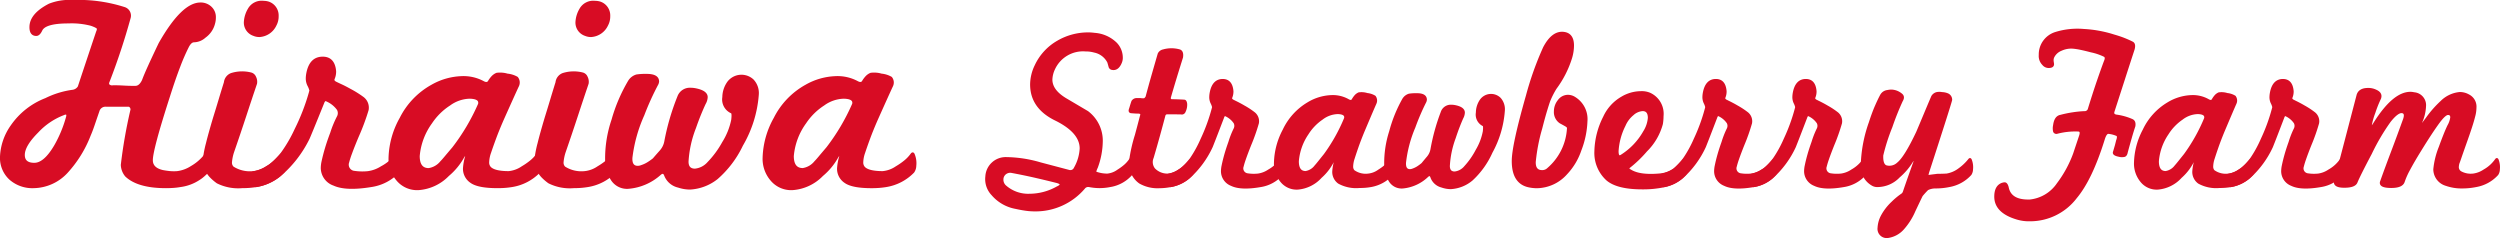 <svg xmlns="http://www.w3.org/2000/svg" xmlns:xlink="http://www.w3.org/1999/xlink" width="413.907" height="39.409" viewBox="0 0 413.907 39.409">
  <defs>
    <clipPath id="clip-path">
      <rect id="長方形_4" data-name="長方形 4" width="413.907" height="39.409" transform="translate(0 0)" fill="none"/>
    </clipPath>
  </defs>
  <g id="グループ_7" data-name="グループ 7" transform="translate(0 0)">
    <g id="グループ_6" data-name="グループ 6" clip-path="url(#clip-path)">
      <path id="パス_62" data-name="パス 62" d="M33.919,6.1a2.77,2.77,0,0,1-1.794.736q-.552,0-1.011.874a33.475,33.475,0,0,0-1.426,3.266Q28.906,13,27.987,15.9q-2.851,8.831-2.851,10.626,0,1.38,1.793,1.794.459.092,1.058.16a7.441,7.441,0,0,0,1.333.023,5.585,5.585,0,0,0,2.392-.874A7.946,7.946,0,0,0,34.1,25.514c.152-.184.276-.138.367.139a3.776,3.776,0,0,1,.23,1.794,1.844,1.844,0,0,1-.321,1.011c-.247.246-.483.468-.713.667a5.743,5.743,0,0,1-.713.53A7.313,7.313,0,0,1,29.872,30.8a11.21,11.21,0,0,1-1.126.139c-.414.029-.836.046-1.265.046q-4.644,0-6.621-1.887a2.99,2.99,0,0,1-.69-1.794,81.071,81.071,0,0,1,1.563-8.97.647.647,0,0,0-.367-.828H17.595a1.2,1.2,0,0,0-1.287.828q-.461,1.335-.805,2.346c-.229.675-.453,1.258-.666,1.748a19.377,19.377,0,0,1-3.725,6.026,7.63,7.63,0,0,1-5.564,2.531,5.574,5.574,0,0,1-3.862-1.358,4.713,4.713,0,0,1-1.517-3.7,9.484,9.484,0,0,1,1.747-5.06,12.184,12.184,0,0,1,5.655-4.462,14.415,14.415,0,0,1,4.507-1.379,1.388,1.388,0,0,0,.965-.645q1.38-4.185,3.035-9.107a1.4,1.4,0,0,0,.138-.507c0-.184-.384-.405-1.15-.667A12.912,12.912,0,0,0,11.3,3.71Q7.433,3.71,6.836,5q-.369.783-.828.783-.966,0-.965-1.289,0-2.115,3.127-3.726a9,9,0,0,1,3.862-.6,24.87,24.87,0,0,1,8.506,1.151,1.316,1.316,0,0,1,.92,1.655,109.482,109.482,0,0,1-3.449,10.442q-.229.507,0,.69a.808.808,0,0,0,.69.184h.552q.459,0,1.241.046.873.046,1.334.046h.6q.735,0,1.242-1.058.321-.873,1.011-2.392t1.747-3.726Q30.194.582,33.183.582a2.4,2.4,0,0,1,1.7.644,2.166,2.166,0,0,1,.69,1.656,3.508,3.508,0,0,1-.138,1.012A3.88,3.88,0,0,1,33.919,6.1M11.066,18.844a.611.611,0,0,0-.506.046,11.429,11.429,0,0,0-4.368,2.944q-2.253,2.255-2.253,3.819,0,1.472,1.747,1.471,1.7,0,3.449-2.99a20.452,20.452,0,0,0,1.977-4.784q.091-.368-.046-.506" fill="#d80c24"/>
      <path id="パス_63" data-name="パス 63" d="M33.919,6.1a2.77,2.77,0,0,1-1.794.736q-.552,0-1.011.874a33.475,33.475,0,0,0-1.426,3.266Q28.906,13,27.987,15.9q-2.851,8.831-2.851,10.626,0,1.38,1.793,1.794.459.092,1.058.16a7.441,7.441,0,0,0,1.333.023,5.585,5.585,0,0,0,2.392-.874A7.946,7.946,0,0,0,34.1,25.514c.152-.184.276-.138.367.139a3.776,3.776,0,0,1,.23,1.794,1.844,1.844,0,0,1-.321,1.011c-.247.246-.483.468-.713.667a5.743,5.743,0,0,1-.713.53A7.313,7.313,0,0,1,29.872,30.8a11.21,11.21,0,0,1-1.126.139c-.414.029-.836.046-1.265.046q-4.644,0-6.621-1.887a2.99,2.99,0,0,1-.69-1.794,81.071,81.071,0,0,1,1.563-8.97.647.647,0,0,0-.367-.828H17.595a1.2,1.2,0,0,0-1.287.828q-.461,1.335-.805,2.346c-.229.675-.453,1.258-.666,1.748a19.377,19.377,0,0,1-3.725,6.026,7.63,7.63,0,0,1-5.564,2.531,5.574,5.574,0,0,1-3.862-1.358,4.713,4.713,0,0,1-1.517-3.7,9.484,9.484,0,0,1,1.747-5.06,12.184,12.184,0,0,1,5.655-4.462,14.415,14.415,0,0,1,4.507-1.379,1.388,1.388,0,0,0,.965-.645q1.38-4.185,3.035-9.107a1.4,1.4,0,0,0,.138-.507c0-.184-.384-.405-1.15-.667A12.912,12.912,0,0,0,11.3,3.71Q7.433,3.71,6.836,5q-.369.783-.828.783-.966,0-.965-1.289,0-2.115,3.127-3.726a9,9,0,0,1,3.862-.6,24.87,24.87,0,0,1,8.506,1.151,1.316,1.316,0,0,1,.92,1.655,109.482,109.482,0,0,1-3.449,10.442q-.229.507,0,.69a.808.808,0,0,0,.69.184h.552q.459,0,1.241.046.873.046,1.334.046h.6q.735,0,1.242-1.058.321-.873,1.011-2.392t1.747-3.726Q30.194.582,33.183.582a2.4,2.4,0,0,1,1.7.644,2.166,2.166,0,0,1,.69,1.656,3.508,3.508,0,0,1-.138,1.012A3.88,3.88,0,0,1,33.919,6.1ZM11.066,18.844a.611.611,0,0,0-.506.046,11.429,11.429,0,0,0-4.368,2.944q-2.253,2.255-2.253,3.819,0,1.472,1.747,1.471,1.7,0,3.449-2.99a20.452,20.452,0,0,0,1.977-4.784Q11.2,18.982,11.066,18.844Z" fill="none" stroke="#d80c24" stroke-linecap="round" stroke-linejoin="round" stroke-width="0.337"/>
      <path id="パス_64" data-name="パス 64" d="M46.931,28.458A8.058,8.058,0,0,1,42.424,30.8q-.551.091-1.126.139c-.384.029-.79.045-1.219.045a7.7,7.7,0,0,1-4.092-.782,8.192,8.192,0,0,1-1.1-.943,4.087,4.087,0,0,1-.666-.92,3.077,3.077,0,0,1-.322-1.081,12.667,12.667,0,0,1-.069-1.426,18.241,18.241,0,0,1,.437-2.093q.39-1.587,1.172-4.209.459-1.472.9-2.944t.9-2.944a1.677,1.677,0,0,1,1.058-1.38,5.96,5.96,0,0,1,3.265-.092,1.01,1.01,0,0,1,.666.6,1.69,1.69,0,0,1,.161,1.058q-.873,2.577-1.793,5.382T38.608,25.1a7.271,7.271,0,0,0-.368,1.748,1.089,1.089,0,0,0,.322.874,5.225,5.225,0,0,0,3.31.782,4.735,4.735,0,0,0,2.253-.828,11.037,11.037,0,0,0,1.426-.989,6.1,6.1,0,0,0,1.1-1.173c.153-.184.276-.138.367.138a3.78,3.78,0,0,1,.23,1.794,1.845,1.845,0,0,1-.321,1.012M42.976,5.964a2.35,2.35,0,0,1-.965-.184,2.154,2.154,0,0,1-1.472-2.07,4.644,4.644,0,0,1,.644-2.162A2.429,2.429,0,0,1,43.62.306a2.749,2.749,0,0,1,.874.138,2.248,2.248,0,0,1,1.471,2.208A3.01,3.01,0,0,1,45.6,4.17a3.128,3.128,0,0,1-2.621,1.794" fill="#d80c24"/>
      <path id="パス_65" data-name="パス 65" d="M46.931,28.458A8.058,8.058,0,0,1,42.424,30.8q-.551.091-1.126.139c-.384.029-.79.045-1.219.045a7.7,7.7,0,0,1-4.092-.782,8.192,8.192,0,0,1-1.1-.943,4.087,4.087,0,0,1-.666-.92,3.077,3.077,0,0,1-.322-1.081,12.667,12.667,0,0,1-.069-1.426,18.241,18.241,0,0,1,.437-2.093q.39-1.587,1.172-4.209.459-1.472.9-2.944t.9-2.944a1.677,1.677,0,0,1,1.058-1.38,5.96,5.96,0,0,1,3.265-.092,1.01,1.01,0,0,1,.666.6,1.69,1.69,0,0,1,.161,1.058q-.873,2.577-1.793,5.382T38.608,25.1a7.271,7.271,0,0,0-.368,1.748,1.089,1.089,0,0,0,.322.874,5.225,5.225,0,0,0,3.31.782,4.735,4.735,0,0,0,2.253-.828,11.037,11.037,0,0,0,1.426-.989,6.1,6.1,0,0,0,1.1-1.173c.153-.184.276-.138.367.138a3.78,3.78,0,0,1,.23,1.794A1.845,1.845,0,0,1,46.931,28.458ZM42.976,5.964a2.35,2.35,0,0,1-.965-.184,2.154,2.154,0,0,1-1.472-2.07,4.644,4.644,0,0,1,.644-2.162A2.429,2.429,0,0,1,43.62.306a2.749,2.749,0,0,1,.874.138,2.248,2.248,0,0,1,1.471,2.208A3.01,3.01,0,0,1,45.6,4.17,3.128,3.128,0,0,1,42.976,5.964Z" fill="none" stroke="#d80c24" stroke-linecap="round" stroke-linejoin="round" stroke-width="0.337"/>
      <path id="パス_66" data-name="パス 66" d="M65.966,28.458A7.693,7.693,0,0,1,61.46,30.8q-4.185.69-6.184-.23a2.95,2.95,0,0,1-2-2.761,5.4,5.4,0,0,1,.137-1.1q.231-1.057.575-2.208t.851-2.484a17.247,17.247,0,0,1,1.1-2.668,1.284,1.284,0,0,0,0-1.242,4.453,4.453,0,0,0-1.84-1.472c-.245-.154-.445-.015-.6.414q-1.151,2.853-1.748,4.3t-.644,1.541a19.068,19.068,0,0,1-4.828,6.21,8.363,8.363,0,0,1-3.816,1.7q-.276.091-.414-.276a3.555,3.555,0,0,1-.322-1.518c0-.276.062-.429.184-.46a7.119,7.119,0,0,0,2.667-1.1,15.88,15.88,0,0,0,2.069-2.07,23.316,23.316,0,0,0,2.3-3.956A34.718,34.718,0,0,0,51.3,15.348c.029-.122.052-.207.068-.253a.358.358,0,0,0,.023-.116,3.352,3.352,0,0,0-.321-.827A2.529,2.529,0,0,1,50.793,13a3.76,3.76,0,0,1,.023-.414c.015-.153.038-.306.068-.46q.506-2.622,2.622-2.576,1.792.047,1.977,2.254a2.962,2.962,0,0,1-.23,1.2.472.472,0,0,0,0,.414,1.1,1.1,0,0,0,.414.3q.321.162.873.414t1.38.713a16.7,16.7,0,0,1,2.207,1.38,2.038,2.038,0,0,1,.735,1.978,36.975,36.975,0,0,1-1.609,4.324q-.736,1.747-1.126,2.829a14.309,14.309,0,0,0-.483,1.495,1.2,1.2,0,0,0,1.057,1.61,9.092,9.092,0,0,0,2.207.046,5.5,5.5,0,0,0,2.253-.828,7.423,7.423,0,0,0,2.529-2.162q.229-.276.368.138a3.778,3.778,0,0,1,.23,1.794,1.835,1.835,0,0,1-.322,1.012" fill="#d80c24"/>
      <path id="パス_67" data-name="パス 67" d="M65.966,28.458A7.693,7.693,0,0,1,61.46,30.8q-4.185.69-6.184-.23a2.95,2.95,0,0,1-2-2.761,5.4,5.4,0,0,1,.137-1.1q.231-1.057.575-2.208t.851-2.484a17.247,17.247,0,0,1,1.1-2.668,1.284,1.284,0,0,0,0-1.242,4.453,4.453,0,0,0-1.84-1.472c-.245-.154-.445-.015-.6.414q-1.151,2.853-1.748,4.3t-.644,1.541a19.068,19.068,0,0,1-4.828,6.21,8.363,8.363,0,0,1-3.816,1.7q-.276.091-.414-.276a3.555,3.555,0,0,1-.322-1.518c0-.276.062-.429.184-.46a7.119,7.119,0,0,0,2.667-1.1,15.88,15.88,0,0,0,2.069-2.07,23.316,23.316,0,0,0,2.3-3.956A34.718,34.718,0,0,0,51.3,15.348c.029-.122.052-.207.068-.253a.358.358,0,0,0,.023-.116,3.352,3.352,0,0,0-.321-.827A2.529,2.529,0,0,1,50.793,13a3.76,3.76,0,0,1,.023-.414c.015-.153.038-.306.068-.46q.506-2.622,2.622-2.576,1.792.047,1.977,2.254a2.962,2.962,0,0,1-.23,1.2.472.472,0,0,0,0,.414,1.1,1.1,0,0,0,.414.3q.321.162.873.414t1.38.713a16.7,16.7,0,0,1,2.207,1.38,2.038,2.038,0,0,1,.735,1.978,36.975,36.975,0,0,1-1.609,4.324q-.736,1.747-1.126,2.829a14.309,14.309,0,0,0-.483,1.495,1.2,1.2,0,0,0,1.057,1.61,9.092,9.092,0,0,0,2.207.046,5.5,5.5,0,0,0,2.253-.828,7.423,7.423,0,0,0,2.529-2.162q.229-.276.368.138a3.778,3.778,0,0,1,.23,1.794A1.835,1.835,0,0,1,65.966,28.458Z" fill="none" stroke="#d80c24" stroke-linecap="round" stroke-linejoin="round" stroke-width="0.337"/>
      <path id="パス_68" data-name="パス 68" d="M89.278,28.458A8.058,8.058,0,0,1,84.771,30.8c-.367.061-.751.107-1.149.138s-.813.046-1.241.046q-3.219,0-4.391-.851a2.633,2.633,0,0,1-1.173-2.231,8.842,8.842,0,0,1,.368-2.024.424.424,0,0,0,0-.276c-.062-.03-.146,0-.253.092a1.018,1.018,0,0,0-.253.322A10.7,10.7,0,0,1,74.2,29.01a7.59,7.59,0,0,1-4.92,2.3,4.259,4.259,0,0,1-3.494-1.518,5.346,5.346,0,0,1-1.288-3.725,14.077,14.077,0,0,1,1.839-6.487,12.668,12.668,0,0,1,5.15-5.382A10.634,10.634,0,0,1,76.5,12.772a6.893,6.893,0,0,1,3.449.782q.733.414,1.011-.092a4.476,4.476,0,0,1,.552-.736,2.119,2.119,0,0,1,.735-.506,4.207,4.207,0,0,1,1.748.138,4.02,4.02,0,0,1,1.609.506,1.275,1.275,0,0,1,.138,1.38q-.645,1.38-2.575,5.7-.735,1.7-1.218,3.013t-.805,2.277a5.289,5.289,0,0,0-.322,1.61,1.242,1.242,0,0,0,.322.92q.735.737,3.081.736a4.742,4.742,0,0,0,2.253-.828,11.1,11.1,0,0,0,1.425-.989A6.133,6.133,0,0,0,89,25.514c.153-.184.276-.138.367.138a3.767,3.767,0,0,1,.23,1.794,1.836,1.836,0,0,1-.321,1.012M79.346,17q0-.781-1.563-.828a5.915,5.915,0,0,0-3.357,1.15,10.433,10.433,0,0,0-3.035,2.991,10.968,10.968,0,0,0-2.069,5.519Q69.322,28,70.977,28a3.27,3.27,0,0,0,2.069-1.2q.231-.229.713-.805T75.024,24.5A34.459,34.459,0,0,0,79.3,17.28.649.649,0,0,0,79.346,17" fill="#d80c24"/>
      <path id="パス_69" data-name="パス 69" d="M89.278,28.458A8.058,8.058,0,0,1,84.771,30.8c-.367.061-.751.107-1.149.138s-.813.046-1.241.046q-3.219,0-4.391-.851a2.633,2.633,0,0,1-1.173-2.231,8.842,8.842,0,0,1,.368-2.024.424.424,0,0,0,0-.276c-.062-.03-.146,0-.253.092a1.018,1.018,0,0,0-.253.322A10.7,10.7,0,0,1,74.2,29.01a7.59,7.59,0,0,1-4.92,2.3,4.259,4.259,0,0,1-3.494-1.518,5.346,5.346,0,0,1-1.288-3.725,14.077,14.077,0,0,1,1.839-6.487,12.668,12.668,0,0,1,5.15-5.382A10.634,10.634,0,0,1,76.5,12.772a6.893,6.893,0,0,1,3.449.782q.733.414,1.011-.092a4.476,4.476,0,0,1,.552-.736,2.119,2.119,0,0,1,.735-.506,4.207,4.207,0,0,1,1.748.138,4.02,4.02,0,0,1,1.609.506,1.275,1.275,0,0,1,.138,1.38q-.645,1.38-2.575,5.7-.735,1.7-1.218,3.013t-.805,2.277a5.289,5.289,0,0,0-.322,1.61,1.242,1.242,0,0,0,.322.92q.735.737,3.081.736a4.742,4.742,0,0,0,2.253-.828,11.1,11.1,0,0,0,1.425-.989A6.133,6.133,0,0,0,89,25.514c.153-.184.276-.138.367.138a3.767,3.767,0,0,1,.23,1.794A1.836,1.836,0,0,1,89.278,28.458ZM79.346,17q0-.781-1.563-.828a5.915,5.915,0,0,0-3.357,1.15,10.433,10.433,0,0,0-3.035,2.991,10.968,10.968,0,0,0-2.069,5.519Q69.322,28,70.977,28a3.27,3.27,0,0,0,2.069-1.2q.231-.229.713-.805T75.024,24.5A34.459,34.459,0,0,0,79.3,17.28.649.649,0,0,0,79.346,17Z" fill="none" stroke="#d80c24" stroke-linecap="round" stroke-linejoin="round" stroke-width="0.337"/>
      <path id="パス_70" data-name="パス 70" d="M101.831,28.458A8.058,8.058,0,0,1,97.324,30.8q-.55.091-1.126.139c-.384.029-.79.045-1.219.045a7.7,7.7,0,0,1-4.092-.782,8.192,8.192,0,0,1-1.1-.943,4.087,4.087,0,0,1-.666-.92,3.077,3.077,0,0,1-.322-1.081,12.668,12.668,0,0,1-.069-1.426,18.243,18.243,0,0,1,.437-2.093q.39-1.587,1.172-4.209.459-1.472.9-2.944t.9-2.944a1.677,1.677,0,0,1,1.058-1.38,5.96,5.96,0,0,1,3.265-.092,1.01,1.01,0,0,1,.666.6,1.69,1.69,0,0,1,.161,1.058q-.873,2.577-1.793,5.382T93.508,25.1a7.271,7.271,0,0,0-.368,1.748,1.089,1.089,0,0,0,.322.874,5.225,5.225,0,0,0,3.31.782,4.735,4.735,0,0,0,2.253-.828,11.037,11.037,0,0,0,1.426-.989,6.1,6.1,0,0,0,1.1-1.173c.153-.184.276-.138.367.138a3.78,3.78,0,0,1,.23,1.794,1.845,1.845,0,0,1-.321,1.012M97.876,5.964a2.35,2.35,0,0,1-.965-.184,2.154,2.154,0,0,1-1.472-2.07,4.644,4.644,0,0,1,.644-2.162A2.429,2.429,0,0,1,98.52.306a2.749,2.749,0,0,1,.874.138,2.248,2.248,0,0,1,1.471,2.208A3.01,3.01,0,0,1,100.5,4.17a3.128,3.128,0,0,1-2.621,1.794" fill="#d80c24"/>
      <path id="パス_71" data-name="パス 71" d="M101.831,28.458A8.058,8.058,0,0,1,97.324,30.8q-.55.091-1.126.139c-.384.029-.79.045-1.219.045a7.7,7.7,0,0,1-4.092-.782,8.192,8.192,0,0,1-1.1-.943,4.087,4.087,0,0,1-.666-.92,3.077,3.077,0,0,1-.322-1.081,12.668,12.668,0,0,1-.069-1.426,18.243,18.243,0,0,1,.437-2.093q.39-1.587,1.172-4.209.459-1.472.9-2.944t.9-2.944a1.677,1.677,0,0,1,1.058-1.38,5.96,5.96,0,0,1,3.265-.092,1.01,1.01,0,0,1,.666.6,1.69,1.69,0,0,1,.161,1.058q-.873,2.577-1.793,5.382T93.508,25.1a7.271,7.271,0,0,0-.368,1.748,1.089,1.089,0,0,0,.322.874,5.225,5.225,0,0,0,3.31.782,4.735,4.735,0,0,0,2.253-.828,11.037,11.037,0,0,0,1.426-.989,6.1,6.1,0,0,0,1.1-1.173c.153-.184.276-.138.367.138a3.78,3.78,0,0,1,.23,1.794A1.845,1.845,0,0,1,101.831,28.458ZM97.876,5.964a2.35,2.35,0,0,1-.965-.184,2.154,2.154,0,0,1-1.472-2.07,4.644,4.644,0,0,1,.644-2.162A2.429,2.429,0,0,1,98.52.306a2.749,2.749,0,0,1,.874.138,2.248,2.248,0,0,1,1.471,2.208A3.01,3.01,0,0,1,100.5,4.17,3.128,3.128,0,0,1,97.876,5.964Z" fill="none" stroke="#d80c24" stroke-linecap="round" stroke-linejoin="round" stroke-width="0.337"/>
      <path id="パス_72" data-name="パス 72" d="M122.843,24.042a16.845,16.845,0,0,1-4.139,5.474,7.844,7.844,0,0,1-4.46,1.7,6.1,6.1,0,0,1-1.931-.322,3.06,3.06,0,0,1-2.207-1.932q-.276-.644-.873-.092a8.929,8.929,0,0,1-5.058,2.208,2.984,2.984,0,0,1-2.9-1.38,5.788,5.788,0,0,1-.92-3.174,19.8,19.8,0,0,1,1.058-6.671,26.775,26.775,0,0,1,2.759-6.439,2.19,2.19,0,0,1,1.241-.92,9.909,9.909,0,0,1,1.656-.092q1.884,0,1.885,1.1a1.5,1.5,0,0,1-.093.368,44.306,44.306,0,0,0-2.344,5.152,24.2,24.2,0,0,0-1.978,7.084q-.091,1.518,1.058,1.518a1.878,1.878,0,0,0,.644-.138,4.833,4.833,0,0,0,1.034-.483,9.463,9.463,0,0,0,.943-.667q.552-.643,1.149-1.311a3.3,3.3,0,0,0,.782-1.587,39.1,39.1,0,0,1,2.161-7.406,2.014,2.014,0,0,1,2.023-1.334,4.049,4.049,0,0,1,.437.023c.138.016.283.039.437.069Q117,15.165,117,16.084a2.3,2.3,0,0,1-.322,1.058q-.368.783-.781,1.794t-.828,2.208a18.172,18.172,0,0,0-1.241,5.612q0,1.335,1.241,1.334a3.369,3.369,0,0,0,2.207-1.15,15.418,15.418,0,0,0,2.437-3.312,11.253,11.253,0,0,0,1.518-3.773c.091-.765.061-1.179-.093-1.241a2.334,2.334,0,0,1-1.379-2.53,4.3,4.3,0,0,1,.828-2.484,2.756,2.756,0,0,1,4.046-.322,3.1,3.1,0,0,1,.828,2.392,19.445,19.445,0,0,1-2.621,8.372" fill="#d80c24"/>
      <path id="パス_73" data-name="パス 73" d="M122.843,24.042a16.845,16.845,0,0,1-4.139,5.474,7.844,7.844,0,0,1-4.46,1.7,6.1,6.1,0,0,1-1.931-.322,3.06,3.06,0,0,1-2.207-1.932q-.276-.644-.873-.092a8.929,8.929,0,0,1-5.058,2.208,2.984,2.984,0,0,1-2.9-1.38,5.788,5.788,0,0,1-.92-3.174,19.8,19.8,0,0,1,1.058-6.671,26.775,26.775,0,0,1,2.759-6.439,2.19,2.19,0,0,1,1.241-.92,9.909,9.909,0,0,1,1.656-.092q1.884,0,1.885,1.1a1.5,1.5,0,0,1-.093.368,44.306,44.306,0,0,0-2.344,5.152,24.2,24.2,0,0,0-1.978,7.084q-.091,1.518,1.058,1.518a1.878,1.878,0,0,0,.644-.138,4.833,4.833,0,0,0,1.034-.483,9.463,9.463,0,0,0,.943-.667q.552-.643,1.149-1.311a3.3,3.3,0,0,0,.782-1.587,39.1,39.1,0,0,1,2.161-7.406,2.014,2.014,0,0,1,2.023-1.334,4.049,4.049,0,0,1,.437.023c.138.016.283.039.437.069Q117,15.165,117,16.084a2.3,2.3,0,0,1-.322,1.058q-.368.783-.781,1.794t-.828,2.208a18.172,18.172,0,0,0-1.241,5.612q0,1.335,1.241,1.334a3.369,3.369,0,0,0,2.207-1.15,15.418,15.418,0,0,0,2.437-3.312,11.253,11.253,0,0,0,1.518-3.773c.091-.765.061-1.179-.093-1.241a2.334,2.334,0,0,1-1.379-2.53,4.3,4.3,0,0,1,.828-2.484,2.756,2.756,0,0,1,4.046-.322,3.1,3.1,0,0,1,.828,2.392A19.445,19.445,0,0,1,122.843,24.042Z" fill="none" stroke="#d80c24" stroke-linecap="round" stroke-linejoin="round" stroke-width="0.337"/>
      <path id="パス_74" data-name="パス 74" d="M151.213,28.458a8.058,8.058,0,0,1-4.507,2.346c-.367.061-.751.107-1.149.138s-.813.046-1.241.046q-3.219,0-4.391-.851a2.633,2.633,0,0,1-1.173-2.231,8.841,8.841,0,0,1,.368-2.024.424.424,0,0,0,0-.276c-.062-.03-.146,0-.253.092a1.018,1.018,0,0,0-.253.322,10.7,10.7,0,0,1-2.483,2.99,7.59,7.59,0,0,1-4.92,2.3,4.259,4.259,0,0,1-3.494-1.518,5.346,5.346,0,0,1-1.288-3.725,14.077,14.077,0,0,1,1.839-6.487,12.668,12.668,0,0,1,5.15-5.382,10.634,10.634,0,0,1,5.012-1.426,6.893,6.893,0,0,1,3.449.782q.733.414,1.011-.092a4.476,4.476,0,0,1,.552-.736,2.119,2.119,0,0,1,.735-.506,4.207,4.207,0,0,1,1.748.138,4.02,4.02,0,0,1,1.609.506,1.275,1.275,0,0,1,.138,1.38q-.645,1.38-2.575,5.7-.735,1.7-1.218,3.013t-.8,2.277a5.289,5.289,0,0,0-.322,1.61,1.242,1.242,0,0,0,.322.92q.735.737,3.081.736a4.742,4.742,0,0,0,2.253-.828,11.094,11.094,0,0,0,1.425-.989,6.133,6.133,0,0,0,1.1-1.173c.153-.184.276-.138.367.138a3.767,3.767,0,0,1,.23,1.794,1.836,1.836,0,0,1-.321,1.012M141.281,17q0-.781-1.563-.828a5.915,5.915,0,0,0-3.357,1.15,10.433,10.433,0,0,0-3.035,2.991,10.968,10.968,0,0,0-2.069,5.519q0,2.161,1.655,2.162a3.27,3.27,0,0,0,2.069-1.2q.231-.229.713-.805t1.265-1.495a34.459,34.459,0,0,0,4.276-7.222.649.649,0,0,0,.046-.276" fill="#d80c24"/>
      <path id="パス_75" data-name="パス 75" d="M151.213,28.458a8.058,8.058,0,0,1-4.507,2.346c-.367.061-.751.107-1.149.138s-.813.046-1.241.046q-3.219,0-4.391-.851a2.633,2.633,0,0,1-1.173-2.231,8.841,8.841,0,0,1,.368-2.024.424.424,0,0,0,0-.276c-.062-.03-.146,0-.253.092a1.018,1.018,0,0,0-.253.322,10.7,10.7,0,0,1-2.483,2.99,7.59,7.59,0,0,1-4.92,2.3,4.259,4.259,0,0,1-3.494-1.518,5.346,5.346,0,0,1-1.288-3.725,14.077,14.077,0,0,1,1.839-6.487,12.668,12.668,0,0,1,5.15-5.382,10.634,10.634,0,0,1,5.012-1.426,6.893,6.893,0,0,1,3.449.782q.733.414,1.011-.092a4.476,4.476,0,0,1,.552-.736,2.119,2.119,0,0,1,.735-.506,4.207,4.207,0,0,1,1.748.138,4.02,4.02,0,0,1,1.609.506,1.275,1.275,0,0,1,.138,1.38q-.645,1.38-2.575,5.7-.735,1.7-1.218,3.013t-.8,2.277a5.289,5.289,0,0,0-.322,1.61,1.242,1.242,0,0,0,.322.92q.735.737,3.081.736a4.742,4.742,0,0,0,2.253-.828,11.094,11.094,0,0,0,1.425-.989,6.133,6.133,0,0,0,1.1-1.173c.153-.184.276-.138.367.138a3.767,3.767,0,0,1,.23,1.794A1.836,1.836,0,0,1,151.213,28.458ZM141.281,17q0-.781-1.563-.828a5.915,5.915,0,0,0-3.357,1.15,10.433,10.433,0,0,0-3.035,2.991,10.968,10.968,0,0,0-2.069,5.519q0,2.161,1.655,2.162a3.27,3.27,0,0,0,2.069-1.2q.231-.229.713-.805t1.265-1.495a34.459,34.459,0,0,0,4.276-7.222A.649.649,0,0,0,141.281,17Z" fill="none" stroke="#d80c24" stroke-linecap="round" stroke-linejoin="round" stroke-width="0.337"/>
      <path id="パス_76" data-name="パス 76" d="M187.309,28.866a5.923,5.923,0,0,1-3.526,1.938,8.752,8.752,0,0,1-3.455,0,.869.869,0,0,0-.863.341,10.547,10.547,0,0,1-8.1,3.687,11.1,11.1,0,0,1-1.584-.114q-.79-.114-1.619-.3a6.634,6.634,0,0,1-3.85-2.2,3.691,3.691,0,0,1-1.008-3,3.207,3.207,0,0,1,3.275-3.04,20.824,20.824,0,0,1,5.685.874l4.75,1.254a.8.8,0,0,0,.936-.456,7.27,7.27,0,0,0,.972-3.268q0-2.736-4.175-4.788-4.03-1.976-4.03-5.814a7.259,7.259,0,0,1,.756-3.117A8.944,8.944,0,0,1,175.11,6.9a9.94,9.94,0,0,1,5.038-1.368c.192,0,.372.006.54.019s.347.032.54.057a5.628,5.628,0,0,1,3.562,1.6,3.4,3.4,0,0,1,.936,2.28,2,2,0,0,1-.144.836q-.54,1.331-1.548,1.064a.516.516,0,0,1-.341-.4c-.06-.215-.126-.45-.2-.7a3.309,3.309,0,0,0-2.3-1.748,5.1,5.1,0,0,0-1.44-.19,5.281,5.281,0,0,0-5.253,3.078,4.455,4.455,0,0,0-.432,1.748q0,1.786,2.3,3.192l3.67,2.166a5.951,5.951,0,0,1,2.375,4.788,12.9,12.9,0,0,1-.827,4.407,2.962,2.962,0,0,0-.252.685c0,.1.1.178.288.228a5.4,5.4,0,0,0,1.727.266,3.589,3.589,0,0,0,1.763-.684,8.792,8.792,0,0,0,1.116-.817,4.965,4.965,0,0,0,.863-.969q.18-.228.288.114a3.271,3.271,0,0,1,.18,1.482,1.567,1.567,0,0,1-.252.836m-11.7,1.672q0-.266-.828-.456-1.51-.38-3.328-.8t-4.049-.836a1.327,1.327,0,0,0-1.043.342,1.263,1.263,0,0,0-.4.95,1.432,1.432,0,0,0,.54,1.14,5.723,5.723,0,0,0,3.994,1.368,9.374,9.374,0,0,0,4.534-1.216c.384-.178.576-.342.576-.494" fill="#d80c24"/>
      <path id="パス_77" data-name="パス 77" d="M187.309,28.866a5.923,5.923,0,0,1-3.526,1.938,8.752,8.752,0,0,1-3.455,0,.869.869,0,0,0-.863.341,10.547,10.547,0,0,1-8.1,3.687,11.1,11.1,0,0,1-1.584-.114q-.79-.114-1.619-.3a6.634,6.634,0,0,1-3.85-2.2,3.691,3.691,0,0,1-1.008-3,3.207,3.207,0,0,1,3.275-3.04,20.824,20.824,0,0,1,5.685.874l4.75,1.254a.8.8,0,0,0,.936-.456,7.27,7.27,0,0,0,.972-3.268q0-2.736-4.175-4.788-4.03-1.976-4.03-5.814a7.259,7.259,0,0,1,.756-3.117A8.944,8.944,0,0,1,175.11,6.9a9.94,9.94,0,0,1,5.038-1.368c.192,0,.372.006.54.019s.347.032.54.057a5.628,5.628,0,0,1,3.562,1.6,3.4,3.4,0,0,1,.936,2.28,2,2,0,0,1-.144.836q-.54,1.331-1.548,1.064a.516.516,0,0,1-.341-.4c-.06-.215-.126-.45-.2-.7a3.309,3.309,0,0,0-2.3-1.748,5.1,5.1,0,0,0-1.44-.19,5.281,5.281,0,0,0-5.253,3.078,4.455,4.455,0,0,0-.432,1.748q0,1.786,2.3,3.192l3.67,2.166a5.951,5.951,0,0,1,2.375,4.788,12.9,12.9,0,0,1-.827,4.407,2.962,2.962,0,0,0-.252.685c0,.1.1.178.288.228a5.4,5.4,0,0,0,1.727.266,3.589,3.589,0,0,0,1.763-.684,8.792,8.792,0,0,0,1.116-.817,4.965,4.965,0,0,0,.863-.969q.18-.228.288.114a3.271,3.271,0,0,1,.18,1.482A1.567,1.567,0,0,1,187.309,28.866Zm-11.7,1.672q0-.266-.828-.456-1.51-.38-3.328-.8t-4.049-.836a1.327,1.327,0,0,0-1.043.342,1.263,1.263,0,0,0-.4.95,1.432,1.432,0,0,0,.54,1.14,5.723,5.723,0,0,0,3.994,1.368,9.374,9.374,0,0,0,4.534-1.216C175.422,30.854,175.614,30.69,175.614,30.538Z" fill="none" stroke="#d80c24" stroke-linecap="round" stroke-linejoin="round" stroke-width="0.337"/>
      <path id="パス_78" data-name="パス 78" d="M197.348,28.866a6.2,6.2,0,0,1-3.527,1.937,9.963,9.963,0,0,1-1.835.191,5.929,5.929,0,0,1-3.275-.76,3.887,3.887,0,0,1-1.583-3.763,25.437,25.437,0,0,1,.936-4.1q.431-1.6.647-2.433t.252-.911c.024-.178-.084-.3-.323-.381-.193,0-.4-.006-.63-.018s-.486-.031-.774-.057c-.216-.051-.263-.228-.144-.532q.072-.228.162-.532c.06-.2.138-.444.234-.722a.847.847,0,0,1,.756-.38h.575a2.657,2.657,0,0,0,.36.038h.216q.18,0,.432-.381.432-1.633.936-3.4t1.079-3.743a1.073,1.073,0,0,1,.756-.571,4.912,4.912,0,0,1,2.7,0q.54.19.4,1.141-.505,1.6-1.008,3.249t-1.007,3.4a.358.358,0,0,0,.287.456q.432,0,.972.019c.36.013.743.031,1.151.057q.216.038.288.494a2.525,2.525,0,0,1-.252,1.292.5.5,0,0,1-.467.342q.143-.037-2.447-.038a.465.465,0,0,0-.432.341q-.4,1.521-.882,3.269t-1.062,3.724a1.87,1.87,0,0,0,.252,1.9,3.028,3.028,0,0,0,2.3.912,3.589,3.589,0,0,0,1.763-.684,8.781,8.781,0,0,0,1.115-.817,4.916,4.916,0,0,0,.864-.97q.18-.227.288.115a3.283,3.283,0,0,1,.18,1.482,1.567,1.567,0,0,1-.252.836" fill="#d80c24"/>
      <path id="パス_79" data-name="パス 79" d="M197.348,28.866a6.2,6.2,0,0,1-3.527,1.937,9.963,9.963,0,0,1-1.835.191,5.929,5.929,0,0,1-3.275-.76,3.887,3.887,0,0,1-1.583-3.763,25.437,25.437,0,0,1,.936-4.1q.431-1.6.647-2.433t.252-.911c.024-.178-.084-.3-.323-.381-.193,0-.4-.006-.63-.018s-.486-.031-.774-.057c-.216-.051-.263-.228-.144-.532q.072-.228.162-.532c.06-.2.138-.444.234-.722a.847.847,0,0,1,.756-.38h.575a2.657,2.657,0,0,0,.36.038h.216q.18,0,.432-.381.432-1.633.936-3.4t1.079-3.743a1.073,1.073,0,0,1,.756-.571,4.912,4.912,0,0,1,2.7,0q.54.19.4,1.141-.505,1.6-1.008,3.249t-1.007,3.4a.358.358,0,0,0,.287.456q.432,0,.972.019c.36.013.743.031,1.151.057q.216.038.288.494a2.525,2.525,0,0,1-.252,1.292.5.5,0,0,1-.467.342q.143-.037-2.447-.038a.465.465,0,0,0-.432.341q-.4,1.521-.882,3.269t-1.062,3.724a1.87,1.87,0,0,0,.252,1.9,3.028,3.028,0,0,0,2.3.912,3.589,3.589,0,0,0,1.763-.684,8.781,8.781,0,0,0,1.115-.817,4.916,4.916,0,0,0,.864-.97q.18-.227.288.115a3.283,3.283,0,0,1,.18,1.482A1.567,1.567,0,0,1,197.348,28.866Z" fill="none" stroke="#d80c24" stroke-linecap="round" stroke-linejoin="round" stroke-width="0.337"/>
      <path id="パス_80" data-name="パス 80" d="M212.246,28.866a5.921,5.921,0,0,1-3.527,1.937q-3.274.57-4.84-.189a2.434,2.434,0,0,1-1.566-2.28,4.777,4.777,0,0,1,.108-.912q.18-.873.45-1.825t.666-2.051a14.686,14.686,0,0,1,.864-2.2,1.11,1.11,0,0,0,0-1.026,3.544,3.544,0,0,0-1.44-1.217c-.192-.126-.348-.011-.467.343q-.9,2.355-1.368,3.553c-.312.8-.48,1.223-.5,1.272a15.651,15.651,0,0,1-3.778,5.131,6.37,6.37,0,0,1-2.987,1.4c-.144.051-.252-.024-.324-.227a3.083,3.083,0,0,1-.252-1.254c0-.228.048-.354.144-.38a5.445,5.445,0,0,0,2.088-.912,12.952,12.952,0,0,0,1.619-1.71,19.644,19.644,0,0,0,1.8-3.268,29.707,29.707,0,0,0,1.835-5.016c.024-.1.042-.171.054-.209a.324.324,0,0,0,.018-.095,2.841,2.841,0,0,0-.252-.684,2.192,2.192,0,0,1-.215-.951,3.352,3.352,0,0,1,.018-.341c.011-.126.029-.253.053-.38q.4-2.168,2.052-2.128,1.4.037,1.547,1.862a2.566,2.566,0,0,1-.18.987.408.408,0,0,0,0,.343.867.867,0,0,0,.324.246c.167.09.4.2.684.343s.647.336,1.079.589a12.818,12.818,0,0,1,1.727,1.14,1.732,1.732,0,0,1,.577,1.633,31.73,31.73,0,0,1-1.26,3.573q-.576,1.444-.882,2.337a12.537,12.537,0,0,0-.378,1.235.992.992,0,0,0,.828,1.33,6.712,6.712,0,0,0,1.727.038,4.178,4.178,0,0,0,1.764-.684,5.89,5.89,0,0,0,1.978-1.787q.181-.227.289.115a3.311,3.311,0,0,1,.18,1.482,1.585,1.585,0,0,1-.252.836" fill="#d80c24"/>
      <path id="パス_81" data-name="パス 81" d="M212.246,28.866a5.921,5.921,0,0,1-3.527,1.937q-3.274.57-4.84-.189a2.434,2.434,0,0,1-1.566-2.28,4.777,4.777,0,0,1,.108-.912q.18-.873.45-1.825t.666-2.051a14.686,14.686,0,0,1,.864-2.2,1.11,1.11,0,0,0,0-1.026,3.544,3.544,0,0,0-1.44-1.217c-.192-.126-.348-.011-.467.343q-.9,2.355-1.368,3.553c-.312.8-.48,1.223-.5,1.272a15.651,15.651,0,0,1-3.778,5.131,6.37,6.37,0,0,1-2.987,1.4c-.144.051-.252-.024-.324-.227a3.083,3.083,0,0,1-.252-1.254c0-.228.048-.354.144-.38a5.445,5.445,0,0,0,2.088-.912,12.952,12.952,0,0,0,1.619-1.71,19.644,19.644,0,0,0,1.8-3.268,29.707,29.707,0,0,0,1.835-5.016c.024-.1.042-.171.054-.209a.324.324,0,0,0,.018-.095,2.841,2.841,0,0,0-.252-.684,2.192,2.192,0,0,1-.215-.951,3.352,3.352,0,0,1,.018-.341c.011-.126.029-.253.053-.38q.4-2.168,2.052-2.128,1.4.037,1.547,1.862a2.566,2.566,0,0,1-.18.987.408.408,0,0,0,0,.343.867.867,0,0,0,.324.246c.167.09.4.2.684.343s.647.336,1.079.589a12.818,12.818,0,0,1,1.727,1.14,1.732,1.732,0,0,1,.577,1.633,31.73,31.73,0,0,1-1.26,3.573q-.576,1.444-.882,2.337a12.537,12.537,0,0,0-.378,1.235.992.992,0,0,0,.828,1.33,6.712,6.712,0,0,0,1.727.038,4.178,4.178,0,0,0,1.764-.684,5.89,5.89,0,0,0,1.978-1.787q.181-.227.289.115a3.311,3.311,0,0,1,.18,1.482A1.585,1.585,0,0,1,212.246,28.866Z" fill="none" stroke="#d80c24" stroke-linecap="round" stroke-linejoin="round" stroke-width="0.337"/>
      <path id="パス_82" data-name="パス 82" d="M230.49,28.867a6.2,6.2,0,0,1-3.526,1.937c-.288.051-.589.089-.9.115s-.637.038-.972.038a5.984,5.984,0,0,1-3.437-.7,2.212,2.212,0,0,1-.917-1.843,7.637,7.637,0,0,1,.288-1.672.378.378,0,0,0,0-.229c-.049-.024-.115,0-.2.077a.852.852,0,0,0-.2.265,8.736,8.736,0,0,1-1.943,2.471,5.8,5.8,0,0,1-3.85,1.9,3.259,3.259,0,0,1-2.735-1.254,4.571,4.571,0,0,1-1.008-3.078,12.115,12.115,0,0,1,1.439-5.357,10.239,10.239,0,0,1,4.031-4.446,7.992,7.992,0,0,1,3.923-1.178,5.163,5.163,0,0,1,2.7.645q.574.344.791-.076a3.746,3.746,0,0,1,.431-.607,1.668,1.668,0,0,1,.577-.418,3.122,3.122,0,0,1,1.367.114,3.032,3.032,0,0,1,1.26.418,1.1,1.1,0,0,1,.108,1.14q-.506,1.139-2.016,4.712-.574,1.406-.953,2.489t-.63,1.881a4.589,4.589,0,0,0-.252,1.33,1.063,1.063,0,0,0,.252.76,3.408,3.408,0,0,0,2.411.608,3.589,3.589,0,0,0,1.763-.685,8.61,8.61,0,0,0,1.115-.816,4.953,4.953,0,0,0,.865-.97q.179-.226.288.115a3.283,3.283,0,0,1,.179,1.482,1.559,1.559,0,0,1-.252.836m-7.772-9.462q0-.646-1.224-.685a4.484,4.484,0,0,0-2.627.951,8.4,8.4,0,0,0-2.375,2.469,9.382,9.382,0,0,0-1.619,4.561q0,1.785,1.295,1.786a2.529,2.529,0,0,0,1.619-.988q.18-.191.558-.665t.99-1.236a28.814,28.814,0,0,0,3.347-5.965.572.572,0,0,0,.036-.228" fill="#d80c24"/>
      <path id="パス_83" data-name="パス 83" d="M230.49,28.867a6.2,6.2,0,0,1-3.526,1.937c-.288.051-.589.089-.9.115s-.637.038-.972.038a5.984,5.984,0,0,1-3.437-.7,2.212,2.212,0,0,1-.917-1.843,7.637,7.637,0,0,1,.288-1.672.378.378,0,0,0,0-.229c-.049-.024-.115,0-.2.077a.852.852,0,0,0-.2.265,8.736,8.736,0,0,1-1.943,2.471,5.8,5.8,0,0,1-3.85,1.9,3.259,3.259,0,0,1-2.735-1.254,4.571,4.571,0,0,1-1.008-3.078,12.115,12.115,0,0,1,1.439-5.357,10.239,10.239,0,0,1,4.031-4.446,7.992,7.992,0,0,1,3.923-1.178,5.163,5.163,0,0,1,2.7.645q.574.344.791-.076a3.746,3.746,0,0,1,.431-.607,1.668,1.668,0,0,1,.577-.418,3.122,3.122,0,0,1,1.367.114,3.032,3.032,0,0,1,1.26.418,1.1,1.1,0,0,1,.108,1.14q-.506,1.139-2.016,4.712-.574,1.406-.953,2.489t-.63,1.881a4.589,4.589,0,0,0-.252,1.33,1.063,1.063,0,0,0,.252.76,3.408,3.408,0,0,0,2.411.608,3.589,3.589,0,0,0,1.763-.685,8.61,8.61,0,0,0,1.115-.816,4.953,4.953,0,0,0,.865-.97q.179-.226.288.115a3.283,3.283,0,0,1,.179,1.482A1.559,1.559,0,0,1,230.49,28.867Zm-7.772-9.462q0-.646-1.224-.685a4.484,4.484,0,0,0-2.627.951,8.4,8.4,0,0,0-2.375,2.469,9.382,9.382,0,0,0-1.619,4.561q0,1.785,1.295,1.786a2.529,2.529,0,0,0,1.619-.988q.18-.191.558-.665t.99-1.236a28.814,28.814,0,0,0,3.347-5.965A.572.572,0,0,0,222.718,19.405Z" fill="none" stroke="#d80c24" stroke-linecap="round" stroke-linejoin="round" stroke-width="0.337"/>
      <path id="パス_84" data-name="パス 84" d="M246.935,25.218A13.855,13.855,0,0,1,243.7,29.74a5.943,5.943,0,0,1-3.491,1.406,4.537,4.537,0,0,1-1.511-.266,2.44,2.44,0,0,1-1.728-1.6c-.143-.354-.372-.379-.683-.076a6.8,6.8,0,0,1-3.958,1.824,2.294,2.294,0,0,1-2.268-1.14,4.988,4.988,0,0,1-.72-2.622,17.2,17.2,0,0,1,.828-5.51,22.807,22.807,0,0,1,2.16-5.319,1.725,1.725,0,0,1,.971-.761,7.387,7.387,0,0,1,1.295-.076q1.476,0,1.476.912a1.358,1.358,0,0,1-.072.3,37.374,37.374,0,0,0-1.835,4.255,20.816,20.816,0,0,0-1.547,5.852q-.073,1.254.827,1.254a1.423,1.423,0,0,0,.5-.113,3.762,3.762,0,0,0,.809-.4,7.336,7.336,0,0,0,.739-.551q.431-.531.9-1.083A2.769,2.769,0,0,0,237,24.724a33.737,33.737,0,0,1,1.692-6.118,1.578,1.578,0,0,1,1.583-1.1,2.861,2.861,0,0,1,.342.02c.108.012.221.031.342.056q1.4.3,1.4,1.064a1.979,1.979,0,0,1-.252.874q-.289.646-.613,1.482t-.647,1.824a15.747,15.747,0,0,0-.972,4.636c0,.736.324,1.1.972,1.1a2.6,2.6,0,0,0,1.727-.949,12.747,12.747,0,0,0,1.908-2.737,9.6,9.6,0,0,0,1.187-3.116q.108-.949-.072-1.025a1.947,1.947,0,0,1-1.079-2.091,3.686,3.686,0,0,1,.647-2.052,2.083,2.083,0,0,1,3.167-.266,2.649,2.649,0,0,1,.648,1.976,16.719,16.719,0,0,1-2.052,6.916" fill="#d80c24"/>
      <path id="パス_85" data-name="パス 85" d="M246.935,25.218A13.855,13.855,0,0,1,243.7,29.74a5.943,5.943,0,0,1-3.491,1.406,4.537,4.537,0,0,1-1.511-.266,2.44,2.44,0,0,1-1.728-1.6c-.143-.354-.372-.379-.683-.076a6.8,6.8,0,0,1-3.958,1.824,2.294,2.294,0,0,1-2.268-1.14,4.988,4.988,0,0,1-.72-2.622,17.2,17.2,0,0,1,.828-5.51,22.807,22.807,0,0,1,2.16-5.319,1.725,1.725,0,0,1,.971-.761,7.387,7.387,0,0,1,1.295-.076q1.476,0,1.476.912a1.358,1.358,0,0,1-.072.3,37.374,37.374,0,0,0-1.835,4.255,20.816,20.816,0,0,0-1.547,5.852q-.073,1.254.827,1.254a1.423,1.423,0,0,0,.5-.113,3.762,3.762,0,0,0,.809-.4,7.336,7.336,0,0,0,.739-.551q.431-.531.9-1.083A2.769,2.769,0,0,0,237,24.724a33.737,33.737,0,0,1,1.692-6.118,1.578,1.578,0,0,1,1.583-1.1,2.861,2.861,0,0,1,.342.02c.108.012.221.031.342.056q1.4.3,1.4,1.064a1.979,1.979,0,0,1-.252.874q-.289.646-.613,1.482t-.647,1.824a15.747,15.747,0,0,0-.972,4.636c0,.736.324,1.1.972,1.1a2.6,2.6,0,0,0,1.727-.949,12.747,12.747,0,0,0,1.908-2.737,9.6,9.6,0,0,0,1.187-3.116q.108-.949-.072-1.025a1.947,1.947,0,0,1-1.079-2.091,3.686,3.686,0,0,1,.647-2.052,2.083,2.083,0,0,1,3.167-.266,2.649,2.649,0,0,1,.648,1.976A16.719,16.719,0,0,1,246.935,25.218Z" fill="none" stroke="#d80c24" stroke-linecap="round" stroke-linejoin="round" stroke-width="0.337"/>
      <path id="パス_86" data-name="パス 86" d="M259.313,28.752a6.644,6.644,0,0,1-4.822,2.242,6.28,6.28,0,0,1-1.223-.114q-2.808-.493-2.808-4.218,0-2.585,2.34-10.792a51.772,51.772,0,0,1,2.843-7.98q1.438-2.736,3.347-2.432,1.439.228,1.438,2.09a7.225,7.225,0,0,1-.359,2.166,16.807,16.807,0,0,1-2.519,4.9,14.057,14.057,0,0,0-1.044,2.052q-.18.494-.521,1.615t-.81,2.945a30.271,30.271,0,0,0-1.08,5.586q-.036,1.52,1.224,1.52a1.353,1.353,0,0,0,.972-.38,9.508,9.508,0,0,0,3.31-6.726q.036-.228-.4-.475t-.865-.475a2.055,2.055,0,0,1-.9-1.824,2.812,2.812,0,0,1,.63-1.786,1.887,1.887,0,0,1,1.529-.8,2.053,2.053,0,0,1,1.115.342,4.126,4.126,0,0,1,1.944,3.876,14.644,14.644,0,0,1-1.008,4.788,10.528,10.528,0,0,1-2.339,3.876" fill="#d80c24"/>
      <path id="パス_87" data-name="パス 87" d="M259.313,28.752a6.644,6.644,0,0,1-4.822,2.242,6.28,6.28,0,0,1-1.223-.114q-2.808-.493-2.808-4.218,0-2.585,2.34-10.792a51.772,51.772,0,0,1,2.843-7.98q1.438-2.736,3.347-2.432,1.439.228,1.438,2.09a7.225,7.225,0,0,1-.359,2.166,16.807,16.807,0,0,1-2.519,4.9,14.057,14.057,0,0,0-1.044,2.052q-.18.494-.521,1.615t-.81,2.945a30.271,30.271,0,0,0-1.08,5.586q-.036,1.52,1.224,1.52a1.353,1.353,0,0,0,.972-.38,9.508,9.508,0,0,0,3.31-6.726q.036-.228-.4-.475t-.865-.475a2.055,2.055,0,0,1-.9-1.824,2.812,2.812,0,0,1,.63-1.786,1.887,1.887,0,0,1,1.529-.8,2.053,2.053,0,0,1,1.115.342,4.126,4.126,0,0,1,1.944,3.876,14.644,14.644,0,0,1-1.008,4.788A10.528,10.528,0,0,1,259.313,28.752Z" fill="none" stroke="#d80c24" stroke-linecap="round" stroke-linejoin="round" stroke-width="0.337"/>
      <path id="パス_88" data-name="パス 88" d="M279,28.867a6.413,6.413,0,0,1-3.526,1.975,16.873,16.873,0,0,1-3.563.342q-4.137,0-5.83-1.443a5.953,5.953,0,0,1-1.942-4.712,13.065,13.065,0,0,1,1.439-5.624,7.163,7.163,0,0,1,2.914-3.231,6.24,6.24,0,0,1,3.2-.912,3.373,3.373,0,0,1,1.475.267,3.652,3.652,0,0,1,2.087,3.685,8.306,8.306,0,0,1-.108,1.292,9.805,9.805,0,0,1-2.591,4.446,20.233,20.233,0,0,1-1.421,1.5q-.7.666-1.386,1.2c-.12.127-.179.2-.179.227,0,.1.143.228.431.38q1.584.951,5,.609a5.211,5.211,0,0,0,3.778-2.433c.121-.151.216-.113.289.114a3.289,3.289,0,0,1,.179,1.483,1.57,1.57,0,0,1-.252.836m-8.654-9.938a4.785,4.785,0,0,0-1.386,1.843,10.838,10.838,0,0,0-1.151,4.257q0,1.215.72.683a11.061,11.061,0,0,0,3.671-3.876,5.057,5.057,0,0,0,.791-2.318c0-.86-.348-1.292-1.043-1.292a2.681,2.681,0,0,0-1.6.7" fill="#d80c24"/>
      <path id="パス_89" data-name="パス 89" d="M279,28.867a6.413,6.413,0,0,1-3.526,1.975,16.873,16.873,0,0,1-3.563.342q-4.137,0-5.83-1.443a5.953,5.953,0,0,1-1.942-4.712,13.065,13.065,0,0,1,1.439-5.624,7.163,7.163,0,0,1,2.914-3.231,6.24,6.24,0,0,1,3.2-.912,3.373,3.373,0,0,1,1.475.267,3.652,3.652,0,0,1,2.087,3.685,8.306,8.306,0,0,1-.108,1.292,9.805,9.805,0,0,1-2.591,4.446,20.233,20.233,0,0,1-1.421,1.5q-.7.666-1.386,1.2c-.12.127-.179.2-.179.227,0,.1.143.228.431.38q1.584.951,5,.609a5.211,5.211,0,0,0,3.778-2.433c.121-.151.216-.113.289.114a3.289,3.289,0,0,1,.179,1.483A1.57,1.57,0,0,1,279,28.867Zm-8.654-9.938a4.785,4.785,0,0,0-1.386,1.843,10.838,10.838,0,0,0-1.151,4.257q0,1.215.72.683a11.061,11.061,0,0,0,3.671-3.876,5.057,5.057,0,0,0,.791-2.318c0-.86-.348-1.292-1.043-1.292A2.681,2.681,0,0,0,270.342,18.929Z" fill="none" stroke="#d80c24" stroke-linecap="round" stroke-linejoin="round" stroke-width="0.337"/>
      <path id="パス_90" data-name="パス 90" d="M293.894,28.866a5.916,5.916,0,0,1-3.526,1.937q-3.276.57-4.84-.189a2.434,2.434,0,0,1-1.566-2.28,4.7,4.7,0,0,1,.108-.912q.18-.873.45-1.825t.666-2.051a14.835,14.835,0,0,1,.863-2.2,1.11,1.11,0,0,0,0-1.026A3.539,3.539,0,0,0,284.61,19.1c-.193-.126-.348-.011-.468.343q-.9,2.355-1.367,3.553c-.313.8-.481,1.223-.5,1.272a15.68,15.68,0,0,1-3.778,5.131,6.373,6.373,0,0,1-2.988,1.4c-.143.051-.252-.024-.323-.227a3.067,3.067,0,0,1-.252-1.254c0-.228.048-.354.144-.38a5.447,5.447,0,0,0,2.087-.912,12.884,12.884,0,0,0,1.619-1.71,19.556,19.556,0,0,0,1.8-3.268,29.705,29.705,0,0,0,1.835-5.016c.023-.1.041-.171.053-.209a.3.3,0,0,0,.019-.095,2.931,2.931,0,0,0-.252-.684,2.193,2.193,0,0,1-.216-.951c0-.1.006-.214.018-.341s.03-.253.054-.38q.4-2.168,2.051-2.128,1.4.037,1.547,1.862a2.528,2.528,0,0,1-.18.987.416.416,0,0,0,0,.343.867.867,0,0,0,.324.246c.167.09.4.2.684.343s.648.336,1.079.589a12.918,12.918,0,0,1,1.728,1.14,1.734,1.734,0,0,1,.576,1.633,31.507,31.507,0,0,1-1.26,3.573q-.576,1.444-.882,2.337a12.531,12.531,0,0,0-.378,1.235.993.993,0,0,0,.828,1.33,6.723,6.723,0,0,0,1.728.038,4.17,4.17,0,0,0,1.763-.684,5.9,5.9,0,0,0,1.979-1.787q.18-.227.288.115a3.283,3.283,0,0,1,.18,1.482,1.577,1.577,0,0,1-.252.836" fill="#d80c24"/>
      <path id="パス_91" data-name="パス 91" d="M293.894,28.866a5.916,5.916,0,0,1-3.526,1.937q-3.276.57-4.84-.189a2.434,2.434,0,0,1-1.566-2.28,4.7,4.7,0,0,1,.108-.912q.18-.873.45-1.825t.666-2.051a14.835,14.835,0,0,1,.863-2.2,1.11,1.11,0,0,0,0-1.026A3.539,3.539,0,0,0,284.61,19.1c-.193-.126-.348-.011-.468.343q-.9,2.355-1.367,3.553c-.313.8-.481,1.223-.5,1.272a15.68,15.68,0,0,1-3.778,5.131,6.373,6.373,0,0,1-2.988,1.4c-.143.051-.252-.024-.323-.227a3.067,3.067,0,0,1-.252-1.254c0-.228.048-.354.144-.38a5.447,5.447,0,0,0,2.087-.912,12.884,12.884,0,0,0,1.619-1.71,19.556,19.556,0,0,0,1.8-3.268,29.705,29.705,0,0,0,1.835-5.016c.023-.1.041-.171.053-.209a.3.3,0,0,0,.019-.095,2.931,2.931,0,0,0-.252-.684,2.193,2.193,0,0,1-.216-.951c0-.1.006-.214.018-.341s.03-.253.054-.38q.4-2.168,2.051-2.128,1.4.037,1.547,1.862a2.528,2.528,0,0,1-.18.987.416.416,0,0,0,0,.343.867.867,0,0,0,.324.246c.167.09.4.2.684.343s.648.336,1.079.589a12.918,12.918,0,0,1,1.728,1.14,1.734,1.734,0,0,1,.576,1.633,31.507,31.507,0,0,1-1.26,3.573q-.576,1.444-.882,2.337a12.531,12.531,0,0,0-.378,1.235.993.993,0,0,0,.828,1.33,6.723,6.723,0,0,0,1.728.038,4.17,4.17,0,0,0,1.763-.684,5.9,5.9,0,0,0,1.979-1.787q.18-.227.288.115a3.283,3.283,0,0,1,.18,1.482A1.577,1.577,0,0,1,293.894,28.866Z" fill="none" stroke="#d80c24" stroke-linecap="round" stroke-linejoin="round" stroke-width="0.337"/>
      <path id="パス_92" data-name="パス 92" d="M308.791,28.866a5.916,5.916,0,0,1-3.526,1.937q-3.276.57-4.84-.189a2.434,2.434,0,0,1-1.566-2.28,4.7,4.7,0,0,1,.108-.912q.18-.873.45-1.825t.666-2.051a14.835,14.835,0,0,1,.863-2.2,1.11,1.11,0,0,0,0-1.026,3.539,3.539,0,0,0-1.439-1.217c-.193-.126-.348-.011-.468.343q-.9,2.355-1.367,3.553c-.313.8-.481,1.223-.5,1.272A15.68,15.68,0,0,1,293.39,29.4a6.373,6.373,0,0,1-2.988,1.4c-.143.051-.252-.024-.323-.227a3.067,3.067,0,0,1-.252-1.254c0-.228.048-.354.144-.38a5.447,5.447,0,0,0,2.087-.912,12.888,12.888,0,0,0,1.619-1.71,19.556,19.556,0,0,0,1.8-3.268,29.705,29.705,0,0,0,1.835-5.016c.023-.1.041-.171.053-.209a.3.3,0,0,0,.019-.095,2.931,2.931,0,0,0-.252-.684,2.193,2.193,0,0,1-.216-.951c0-.1.006-.214.018-.341s.03-.253.054-.38q.4-2.168,2.051-2.128,1.4.037,1.547,1.862a2.528,2.528,0,0,1-.18.987.416.416,0,0,0,0,.343.867.867,0,0,0,.324.246c.167.09.4.2.684.343s.648.336,1.079.589a12.918,12.918,0,0,1,1.728,1.14,1.734,1.734,0,0,1,.576,1.633,31.5,31.5,0,0,1-1.26,3.573q-.576,1.444-.882,2.337a12.531,12.531,0,0,0-.378,1.235.993.993,0,0,0,.828,1.33,6.723,6.723,0,0,0,1.728.038,4.17,4.17,0,0,0,1.763-.684,5.9,5.9,0,0,0,1.979-1.787q.18-.227.288.115a3.283,3.283,0,0,1,.18,1.482,1.576,1.576,0,0,1-.252.836" fill="#d80c24"/>
      <path id="パス_93" data-name="パス 93" d="M308.791,28.866a5.916,5.916,0,0,1-3.526,1.937q-3.276.57-4.84-.189a2.434,2.434,0,0,1-1.566-2.28,4.7,4.7,0,0,1,.108-.912q.18-.873.45-1.825t.666-2.051a14.835,14.835,0,0,1,.863-2.2,1.11,1.11,0,0,0,0-1.026,3.539,3.539,0,0,0-1.439-1.217c-.193-.126-.348-.011-.468.343q-.9,2.355-1.367,3.553c-.313.8-.481,1.223-.5,1.272A15.68,15.68,0,0,1,293.39,29.4a6.373,6.373,0,0,1-2.988,1.4c-.143.051-.252-.024-.323-.227a3.067,3.067,0,0,1-.252-1.254c0-.228.048-.354.144-.38a5.447,5.447,0,0,0,2.087-.912,12.888,12.888,0,0,0,1.619-1.71,19.556,19.556,0,0,0,1.8-3.268,29.705,29.705,0,0,0,1.835-5.016c.023-.1.041-.171.053-.209a.3.3,0,0,0,.019-.095,2.931,2.931,0,0,0-.252-.684,2.193,2.193,0,0,1-.216-.951c0-.1.006-.214.018-.341s.03-.253.054-.38q.4-2.168,2.051-2.128,1.4.037,1.547,1.862a2.528,2.528,0,0,1-.18.987.416.416,0,0,0,0,.343.867.867,0,0,0,.324.246c.167.09.4.2.684.343s.648.336,1.079.589a12.918,12.918,0,0,1,1.728,1.14,1.734,1.734,0,0,1,.576,1.633,31.5,31.5,0,0,1-1.26,3.573q-.576,1.444-.882,2.337a12.531,12.531,0,0,0-.378,1.235.993.993,0,0,0,.828,1.33,6.723,6.723,0,0,0,1.728.038,4.17,4.17,0,0,0,1.763-.684,5.9,5.9,0,0,0,1.979-1.787q.18-.227.288.115a3.283,3.283,0,0,1,.18,1.482A1.576,1.576,0,0,1,308.791,28.866Z" fill="none" stroke="#d80c24" stroke-linecap="round" stroke-linejoin="round" stroke-width="0.337"/>
      <path id="パス_94" data-name="パス 94" d="M326.243,28.866a6.2,6.2,0,0,1-3.526,1.937,11.116,11.116,0,0,1-2.267.229,2.959,2.959,0,0,0-1.332.3,13.866,13.866,0,0,0-.936,1.026q-.07.113-1.223,2.546a10.857,10.857,0,0,1-1.907,3,4.155,4.155,0,0,1-2.483,1.33,1.357,1.357,0,0,1-1.548-1.52,4.709,4.709,0,0,1,.54-1.938,8.729,8.729,0,0,1,1.728-2.242,11.509,11.509,0,0,1,1.655-1.368.865.865,0,0,0,.287-.456q.794-2.318,1.728-4.9.18-.3-.108-.3c-.121,0-.228.088-.324.266a10.453,10.453,0,0,1-2.123,2.47,4.96,4.96,0,0,1-3.671,1.557,1.528,1.528,0,0,1-.755-.227,3.537,3.537,0,0,1-1.332-1.368,2.8,2.8,0,0,1-.323-.95c-.024-.177-.042-.368-.055-.571s-.017-.4-.017-.607a22.683,22.683,0,0,1,1.331-6.8q.5-1.558.99-2.68t.881-1.842a1.373,1.373,0,0,1,1.044-.684c.12-.025.233-.044.342-.058a3.045,3.045,0,0,1,.305-.018,2.7,2.7,0,0,1,1.656.645q.467.381.072,1.027A45.379,45.379,0,0,0,313.144,21a32.208,32.208,0,0,0-1.51,4.712q-.074,1.558.647,1.824a2.032,2.032,0,0,0,1.943-.494q1.224-.987,3.2-5.168.612-1.445,1.223-2.907t1.26-2.983a1.22,1.22,0,0,1,.756-.57,2.078,2.078,0,0,1,.827,0,2.7,2.7,0,0,1,.936.189.975.975,0,0,1,.612.912q0,.267-3.851,12.122a.994.994,0,0,1-.108.38.22.22,0,0,0,.072.153,1.779,1.779,0,0,0,.216-.038c.12-.025.5-.077,1.151-.153a2.883,2.883,0,0,1,.576-.037q.468,0,1.188-.038a4.633,4.633,0,0,0,2.051-.874,8.279,8.279,0,0,0,1.691-1.6q.18-.227.288.115a3.269,3.269,0,0,1,.18,1.482,1.567,1.567,0,0,1-.252.836" fill="#d80c24"/>
      <path id="パス_95" data-name="パス 95" d="M326.243,28.866a6.2,6.2,0,0,1-3.526,1.937,11.116,11.116,0,0,1-2.267.229,2.959,2.959,0,0,0-1.332.3,13.866,13.866,0,0,0-.936,1.026q-.07.113-1.223,2.546a10.857,10.857,0,0,1-1.907,3,4.155,4.155,0,0,1-2.483,1.33,1.357,1.357,0,0,1-1.548-1.52,4.709,4.709,0,0,1,.54-1.938,8.729,8.729,0,0,1,1.728-2.242,11.509,11.509,0,0,1,1.655-1.368.865.865,0,0,0,.287-.456q.794-2.318,1.728-4.9.18-.3-.108-.3c-.121,0-.228.088-.324.266a10.453,10.453,0,0,1-2.123,2.47,4.96,4.96,0,0,1-3.671,1.557,1.528,1.528,0,0,1-.755-.227,3.537,3.537,0,0,1-1.332-1.368,2.8,2.8,0,0,1-.323-.95c-.024-.177-.042-.368-.055-.571s-.017-.4-.017-.607a22.683,22.683,0,0,1,1.331-6.8q.5-1.558.99-2.68t.881-1.842a1.373,1.373,0,0,1,1.044-.684c.12-.025.233-.044.342-.058a3.045,3.045,0,0,1,.305-.018,2.7,2.7,0,0,1,1.656.645q.467.381.072,1.027A45.379,45.379,0,0,0,313.144,21a32.208,32.208,0,0,0-1.51,4.712q-.074,1.558.647,1.824a2.032,2.032,0,0,0,1.943-.494q1.224-.987,3.2-5.168.612-1.445,1.223-2.907t1.26-2.983a1.22,1.22,0,0,1,.756-.57,2.078,2.078,0,0,1,.827,0,2.7,2.7,0,0,1,.936.189.975.975,0,0,1,.612.912q0,.267-3.851,12.122a.994.994,0,0,1-.108.38.22.22,0,0,0,.072.153,1.779,1.779,0,0,0,.216-.038c.12-.025.5-.077,1.151-.153a2.883,2.883,0,0,1,.576-.037q.468,0,1.188-.038a4.633,4.633,0,0,0,2.051-.874,8.279,8.279,0,0,0,1.691-1.6q.18-.227.288.115a3.269,3.269,0,0,1,.18,1.482A1.567,1.567,0,0,1,326.243,28.866Z" fill="none" stroke="#d80c24" stroke-linecap="round" stroke-linejoin="round" stroke-width="0.337"/>
      <path id="パス_96" data-name="パス 96" d="M352.783,22.786q-.307,1.064-.666,2.394c-.072.406-.229.621-.468.646a1.9,1.9,0,0,1-.828-.038c-.647-.127-.924-.329-.828-.608q.072-.228.324-1.1c.072-.278.126-.494.162-.646a1.848,1.848,0,0,1,.09-.3c.145-.456.1-.722-.143-.8a4.551,4.551,0,0,0-1.369-.342q-.431,0-.754,1.064-2.054,6.612-4.607,9.652a9.551,9.551,0,0,1-7.665,3.762,6.876,6.876,0,0,1-2.015-.266q-3.67-1.065-3.671-3.648,0-1.71,1.152-2.128.144-.037.234-.057a.77.77,0,0,1,.162-.019c.216,0,.383.215.5.646q.432,2.318,3.707,2.2a6.362,6.362,0,0,0,4.571-2.736,19.255,19.255,0,0,0,2.734-5.016q.252-.76.5-1.5t.5-1.5c.167-.532.072-.81-.288-.836a11.873,11.873,0,0,0-3.563.38.4.4,0,0,1-.468-.228,2.326,2.326,0,0,1,0-1.026q.182-1.405,1.081-1.558a19.251,19.251,0,0,1,3.885-.608.735.735,0,0,0,.756-.418q.828-2.7,1.512-4.693t1.187-3.325c.192-.431.167-.722-.072-.874a9.24,9.24,0,0,0-2.231-.76q-1.008-.266-1.746-.418a10.109,10.109,0,0,0-1.241-.19,3.939,3.939,0,0,0-1.979.361,2.469,2.469,0,0,0-1.26,1.121,1.257,1.257,0,0,0-.144.607,2.082,2.082,0,0,0,.037.362,2.2,2.2,0,0,1,.036.285c0,.279-.193.431-.576.456a1.188,1.188,0,0,1-1.08-.456,1.934,1.934,0,0,1-.54-1.521,3.722,3.722,0,0,1,2.627-3.647,12.186,12.186,0,0,1,4.678-.494,19.825,19.825,0,0,1,4.966.912q1.044.3,1.8.608t1.26.57q.43.228.215,1.064-.756,2.318-1.584,4.883t-1.762,5.453c-.12.38.036.607.467.684a9.728,9.728,0,0,1,2.591.722c.36.152.491.493.4,1.026q-.289.836-.593,1.9" fill="#d80c24"/>
      <path id="パス_97" data-name="パス 97" d="M352.783,22.786q-.307,1.064-.666,2.394c-.072.406-.229.621-.468.646a1.9,1.9,0,0,1-.828-.038c-.647-.127-.924-.329-.828-.608q.072-.228.324-1.1c.072-.278.126-.494.162-.646a1.848,1.848,0,0,1,.09-.3c.145-.456.1-.722-.143-.8a4.551,4.551,0,0,0-1.369-.342q-.431,0-.754,1.064-2.054,6.612-4.607,9.652a9.551,9.551,0,0,1-7.665,3.762,6.876,6.876,0,0,1-2.015-.266q-3.67-1.065-3.671-3.648,0-1.71,1.152-2.128.144-.037.234-.057a.77.77,0,0,1,.162-.019c.216,0,.383.215.5.646q.432,2.318,3.707,2.2a6.362,6.362,0,0,0,4.571-2.736,19.255,19.255,0,0,0,2.734-5.016q.252-.76.5-1.5t.5-1.5c.167-.532.072-.81-.288-.836a11.873,11.873,0,0,0-3.563.38.4.4,0,0,1-.468-.228,2.326,2.326,0,0,1,0-1.026q.182-1.405,1.081-1.558a19.251,19.251,0,0,1,3.885-.608.735.735,0,0,0,.756-.418q.828-2.7,1.512-4.693t1.187-3.325c.192-.431.167-.722-.072-.874a9.24,9.24,0,0,0-2.231-.76q-1.008-.266-1.746-.418a10.109,10.109,0,0,0-1.241-.19,3.939,3.939,0,0,0-1.979.361,2.469,2.469,0,0,0-1.26,1.121,1.257,1.257,0,0,0-.144.607,2.082,2.082,0,0,0,.037.362,2.2,2.2,0,0,1,.036.285c0,.279-.193.431-.576.456a1.188,1.188,0,0,1-1.08-.456,1.934,1.934,0,0,1-.54-1.521,3.722,3.722,0,0,1,2.627-3.647,12.186,12.186,0,0,1,4.678-.494,19.825,19.825,0,0,1,4.966.912q1.044.3,1.8.608t1.26.57q.43.228.215,1.064-.756,2.318-1.584,4.883t-1.762,5.453c-.12.38.036.607.467.684a9.728,9.728,0,0,1,2.591.722c.36.152.491.493.4,1.026Q353.087,21.722,352.783,22.786Z" fill="none" stroke="#d80c24" stroke-linecap="round" stroke-linejoin="round" stroke-width="0.337"/>
      <path id="パス_98" data-name="パス 98" d="M372.88,28.867a6.2,6.2,0,0,1-3.526,1.937c-.288.051-.589.089-.9.115s-.637.038-.972.038a5.984,5.984,0,0,1-3.437-.7,2.212,2.212,0,0,1-.917-1.843,7.637,7.637,0,0,1,.288-1.672.378.378,0,0,0,0-.229c-.049-.024-.115,0-.2.077a.853.853,0,0,0-.2.265,8.735,8.735,0,0,1-1.943,2.471,5.8,5.8,0,0,1-3.85,1.9,3.259,3.259,0,0,1-2.735-1.254,4.571,4.571,0,0,1-1.008-3.078,12.115,12.115,0,0,1,1.439-5.357,10.239,10.239,0,0,1,4.031-4.446,7.992,7.992,0,0,1,3.923-1.178,5.163,5.163,0,0,1,2.7.645q.575.344.791-.076a3.747,3.747,0,0,1,.431-.607,1.668,1.668,0,0,1,.577-.418,3.122,3.122,0,0,1,1.367.114,3.032,3.032,0,0,1,1.26.418,1.1,1.1,0,0,1,.108,1.14q-.505,1.139-2.016,4.712-.574,1.406-.953,2.489t-.63,1.881a4.589,4.589,0,0,0-.252,1.33,1.063,1.063,0,0,0,.252.76,3.408,3.408,0,0,0,2.411.608,3.589,3.589,0,0,0,1.763-.685A8.611,8.611,0,0,0,371.8,27.4a4.953,4.953,0,0,0,.865-.97q.178-.226.288.115a3.283,3.283,0,0,1,.179,1.482,1.558,1.558,0,0,1-.252.836m-7.772-9.462q0-.646-1.224-.685a4.484,4.484,0,0,0-2.627.951,8.4,8.4,0,0,0-2.375,2.469,9.382,9.382,0,0,0-1.619,4.561q0,1.785,1.3,1.786a2.529,2.529,0,0,0,1.619-.988q.18-.191.558-.665t.99-1.236a28.814,28.814,0,0,0,3.347-5.965.571.571,0,0,0,.036-.228" fill="#d80c24"/>
      <path id="パス_99" data-name="パス 99" d="M372.88,28.867a6.2,6.2,0,0,1-3.526,1.937c-.288.051-.589.089-.9.115s-.637.038-.972.038a5.984,5.984,0,0,1-3.437-.7,2.212,2.212,0,0,1-.917-1.843,7.637,7.637,0,0,1,.288-1.672.378.378,0,0,0,0-.229c-.049-.024-.115,0-.2.077a.853.853,0,0,0-.2.265,8.735,8.735,0,0,1-1.943,2.471,5.8,5.8,0,0,1-3.85,1.9,3.259,3.259,0,0,1-2.735-1.254,4.571,4.571,0,0,1-1.008-3.078,12.115,12.115,0,0,1,1.439-5.357,10.239,10.239,0,0,1,4.031-4.446,7.992,7.992,0,0,1,3.923-1.178,5.163,5.163,0,0,1,2.7.645q.575.344.791-.076a3.747,3.747,0,0,1,.431-.607,1.668,1.668,0,0,1,.577-.418,3.122,3.122,0,0,1,1.367.114,3.032,3.032,0,0,1,1.26.418,1.1,1.1,0,0,1,.108,1.14q-.505,1.139-2.016,4.712-.574,1.406-.953,2.489t-.63,1.881a4.589,4.589,0,0,0-.252,1.33,1.063,1.063,0,0,0,.252.76,3.408,3.408,0,0,0,2.411.608,3.589,3.589,0,0,0,1.763-.685A8.611,8.611,0,0,0,371.8,27.4a4.953,4.953,0,0,0,.865-.97q.178-.226.288.115a3.283,3.283,0,0,1,.179,1.482A1.558,1.558,0,0,1,372.88,28.867Zm-7.772-9.462q0-.646-1.224-.685a4.484,4.484,0,0,0-2.627.951,8.4,8.4,0,0,0-2.375,2.469,9.382,9.382,0,0,0-1.619,4.561q0,1.785,1.3,1.786a2.529,2.529,0,0,0,1.619-.988q.18-.191.558-.665t.99-1.236a28.814,28.814,0,0,0,3.347-5.965A.571.571,0,0,0,365.108,19.405Z" fill="none" stroke="#d80c24" stroke-linecap="round" stroke-linejoin="round" stroke-width="0.337"/>
      <path id="パス_100" data-name="パス 100" d="M387.778,28.866a5.916,5.916,0,0,1-3.526,1.937q-3.276.57-4.84-.189a2.434,2.434,0,0,1-1.566-2.28,4.7,4.7,0,0,1,.108-.912q.18-.873.45-1.825t.666-2.051a14.835,14.835,0,0,1,.863-2.2,1.11,1.11,0,0,0,0-1.026,3.539,3.539,0,0,0-1.439-1.217c-.193-.126-.348-.011-.468.343q-.9,2.355-1.367,3.553c-.313.8-.481,1.223-.5,1.272a15.68,15.68,0,0,1-3.778,5.131,6.373,6.373,0,0,1-2.988,1.4c-.143.051-.252-.024-.323-.227a3.067,3.067,0,0,1-.252-1.254c0-.228.048-.354.144-.38a5.447,5.447,0,0,0,2.087-.912,12.888,12.888,0,0,0,1.619-1.71,19.556,19.556,0,0,0,1.8-3.268,29.705,29.705,0,0,0,1.835-5.016c.023-.1.041-.171.053-.209a.3.3,0,0,0,.019-.095,2.931,2.931,0,0,0-.252-.684,2.193,2.193,0,0,1-.216-.951c0-.1.006-.214.018-.341s.03-.253.054-.38q.4-2.168,2.051-2.128,1.4.037,1.547,1.862a2.528,2.528,0,0,1-.18.987.416.416,0,0,0,0,.343.867.867,0,0,0,.324.246c.167.09.4.2.684.343s.648.336,1.079.589a12.918,12.918,0,0,1,1.728,1.14,1.734,1.734,0,0,1,.576,1.633,31.5,31.5,0,0,1-1.26,3.573q-.576,1.444-.882,2.337a12.531,12.531,0,0,0-.378,1.235.993.993,0,0,0,.828,1.33,6.723,6.723,0,0,0,1.728.038,4.17,4.17,0,0,0,1.763-.684,5.9,5.9,0,0,0,1.979-1.787q.18-.227.288.115a3.283,3.283,0,0,1,.18,1.482,1.577,1.577,0,0,1-.252.836" fill="#d80c24"/>
      <path id="パス_101" data-name="パス 101" d="M387.778,28.866a5.916,5.916,0,0,1-3.526,1.937q-3.276.57-4.84-.189a2.434,2.434,0,0,1-1.566-2.28,4.7,4.7,0,0,1,.108-.912q.18-.873.45-1.825t.666-2.051a14.835,14.835,0,0,1,.863-2.2,1.11,1.11,0,0,0,0-1.026,3.539,3.539,0,0,0-1.439-1.217c-.193-.126-.348-.011-.468.343q-.9,2.355-1.367,3.553c-.313.8-.481,1.223-.5,1.272a15.68,15.68,0,0,1-3.778,5.131,6.373,6.373,0,0,1-2.988,1.4c-.143.051-.252-.024-.323-.227a3.067,3.067,0,0,1-.252-1.254c0-.228.048-.354.144-.38a5.447,5.447,0,0,0,2.087-.912,12.888,12.888,0,0,0,1.619-1.71,19.556,19.556,0,0,0,1.8-3.268,29.705,29.705,0,0,0,1.835-5.016c.023-.1.041-.171.053-.209a.3.3,0,0,0,.019-.095,2.931,2.931,0,0,0-.252-.684,2.193,2.193,0,0,1-.216-.951c0-.1.006-.214.018-.341s.03-.253.054-.38q.4-2.168,2.051-2.128,1.4.037,1.547,1.862a2.528,2.528,0,0,1-.18.987.416.416,0,0,0,0,.343.867.867,0,0,0,.324.246c.167.09.4.2.684.343s.648.336,1.079.589a12.918,12.918,0,0,1,1.728,1.14,1.734,1.734,0,0,1,.576,1.633,31.5,31.5,0,0,1-1.26,3.573q-.576,1.444-.882,2.337a12.531,12.531,0,0,0-.378,1.235.993.993,0,0,0,.828,1.33,6.723,6.723,0,0,0,1.728.038,4.17,4.17,0,0,0,1.763-.684,5.9,5.9,0,0,0,1.979-1.787q.18-.227.288.115a3.283,3.283,0,0,1,.18,1.482A1.577,1.577,0,0,1,387.778,28.866Z" fill="none" stroke="#d80c24" stroke-linecap="round" stroke-linejoin="round" stroke-width="0.337"/>
      <path id="パス_102" data-name="パス 102" d="M413.471,28.866a6.2,6.2,0,0,1-3.527,1.937,11.4,11.4,0,0,1-2.231.229,7.73,7.73,0,0,1-2.7-.418,2.7,2.7,0,0,1-1.98-2.584,13.2,13.2,0,0,1,.9-3.648q.4-1.1.756-2t.683-1.578a3.7,3.7,0,0,0,.468-1.367c0-.381-.181-.57-.54-.57q-.5,0-1.476,1.292-.646.875-1.42,2.052t-1.71,2.7q-1.152,1.862-1.835,3.154a12.161,12.161,0,0,0-.9,2.014q-.288.875-2.052.874-1.979,0-1.691-.874.828-2.318,1.8-4.883t2.015-5.453c.24-.709.131-1.1-.324-1.178q-.756-.114-2.051,1.52a35.579,35.579,0,0,0-3.13,5.32q-1.91,3.61-2.375,4.75-.29.76-2.016.76t-1.547-.912q.863-3.231,1.781-6.745T390.3,15.87q.252-1.14,1.764-1.141a2.822,2.822,0,0,1,1.259.267c.527.227.792.532.792.912a1.12,1.12,0,0,1-.144.532,19.156,19.156,0,0,0-.864,2.2,11.418,11.418,0,0,0-.611,2.2c0,.38.2.242.611-.418q3.166-5.054,5.973-5.053a2.562,2.562,0,0,1,.289.018c.1.014.2.033.324.058a1.971,1.971,0,0,1,1.8,2.128,7.247,7.247,0,0,1-.684,2.773c-.192.432-.229.647-.108.647q.034,0,1.116-1.445a17.481,17.481,0,0,1,2.375-2.7,4.957,4.957,0,0,1,3.058-1.444,2.926,2.926,0,0,1,1.44.38,2.086,2.086,0,0,1,1.151,2.051,5.577,5.577,0,0,1-.216,1.445q-.322,1.33-1.4,4.332-.578,1.635-.864,2.47T407.03,27a2.754,2.754,0,0,0-.109.646.965.965,0,0,0,.5.874,3.458,3.458,0,0,0,2.087.38,4.168,4.168,0,0,0,1.764-.684,5.9,5.9,0,0,0,1.979-1.787c.119-.151.216-.113.287.115a3.268,3.268,0,0,1,.181,1.482,1.585,1.585,0,0,1-.252.836" fill="#d80c24"/>
      <path id="パス_103" data-name="パス 103" d="M413.471,28.866a6.2,6.2,0,0,1-3.527,1.937,11.4,11.4,0,0,1-2.231.229,7.73,7.73,0,0,1-2.7-.418,2.7,2.7,0,0,1-1.98-2.584,13.2,13.2,0,0,1,.9-3.648q.4-1.1.756-2t.683-1.578a3.7,3.7,0,0,0,.468-1.367c0-.381-.181-.57-.54-.57q-.5,0-1.476,1.292-.646.875-1.42,2.052t-1.71,2.7q-1.152,1.862-1.835,3.154a12.161,12.161,0,0,0-.9,2.014q-.288.875-2.052.874-1.979,0-1.691-.874.828-2.318,1.8-4.883t2.015-5.453c.24-.709.131-1.1-.324-1.178q-.756-.114-2.051,1.52a35.579,35.579,0,0,0-3.13,5.32q-1.91,3.61-2.375,4.75-.29.76-2.016.76t-1.547-.912q.863-3.231,1.781-6.745T390.3,15.87q.252-1.14,1.764-1.141a2.822,2.822,0,0,1,1.259.267c.527.227.792.532.792.912a1.12,1.12,0,0,1-.144.532,19.156,19.156,0,0,0-.864,2.2,11.418,11.418,0,0,0-.611,2.2c0,.38.2.242.611-.418q3.166-5.054,5.973-5.053a2.562,2.562,0,0,1,.289.018c.1.014.2.033.324.058a1.971,1.971,0,0,1,1.8,2.128,7.247,7.247,0,0,1-.684,2.773c-.192.432-.229.647-.108.647q.034,0,1.116-1.445a17.481,17.481,0,0,1,2.375-2.7,4.957,4.957,0,0,1,3.058-1.444,2.926,2.926,0,0,1,1.44.38,2.086,2.086,0,0,1,1.151,2.051,5.577,5.577,0,0,1-.216,1.445q-.322,1.33-1.4,4.332-.578,1.635-.864,2.47T407.03,27a2.754,2.754,0,0,0-.109.646.965.965,0,0,0,.5.874,3.458,3.458,0,0,0,2.087.38,4.168,4.168,0,0,0,1.764-.684,5.9,5.9,0,0,0,1.979-1.787c.119-.151.216-.113.287.115a3.268,3.268,0,0,1,.181,1.482A1.585,1.585,0,0,1,413.471,28.866Z" fill="none" stroke="#d80c24" stroke-linecap="round" stroke-linejoin="round" stroke-width="0.337"/>
    </g>
  </g>
</svg>
